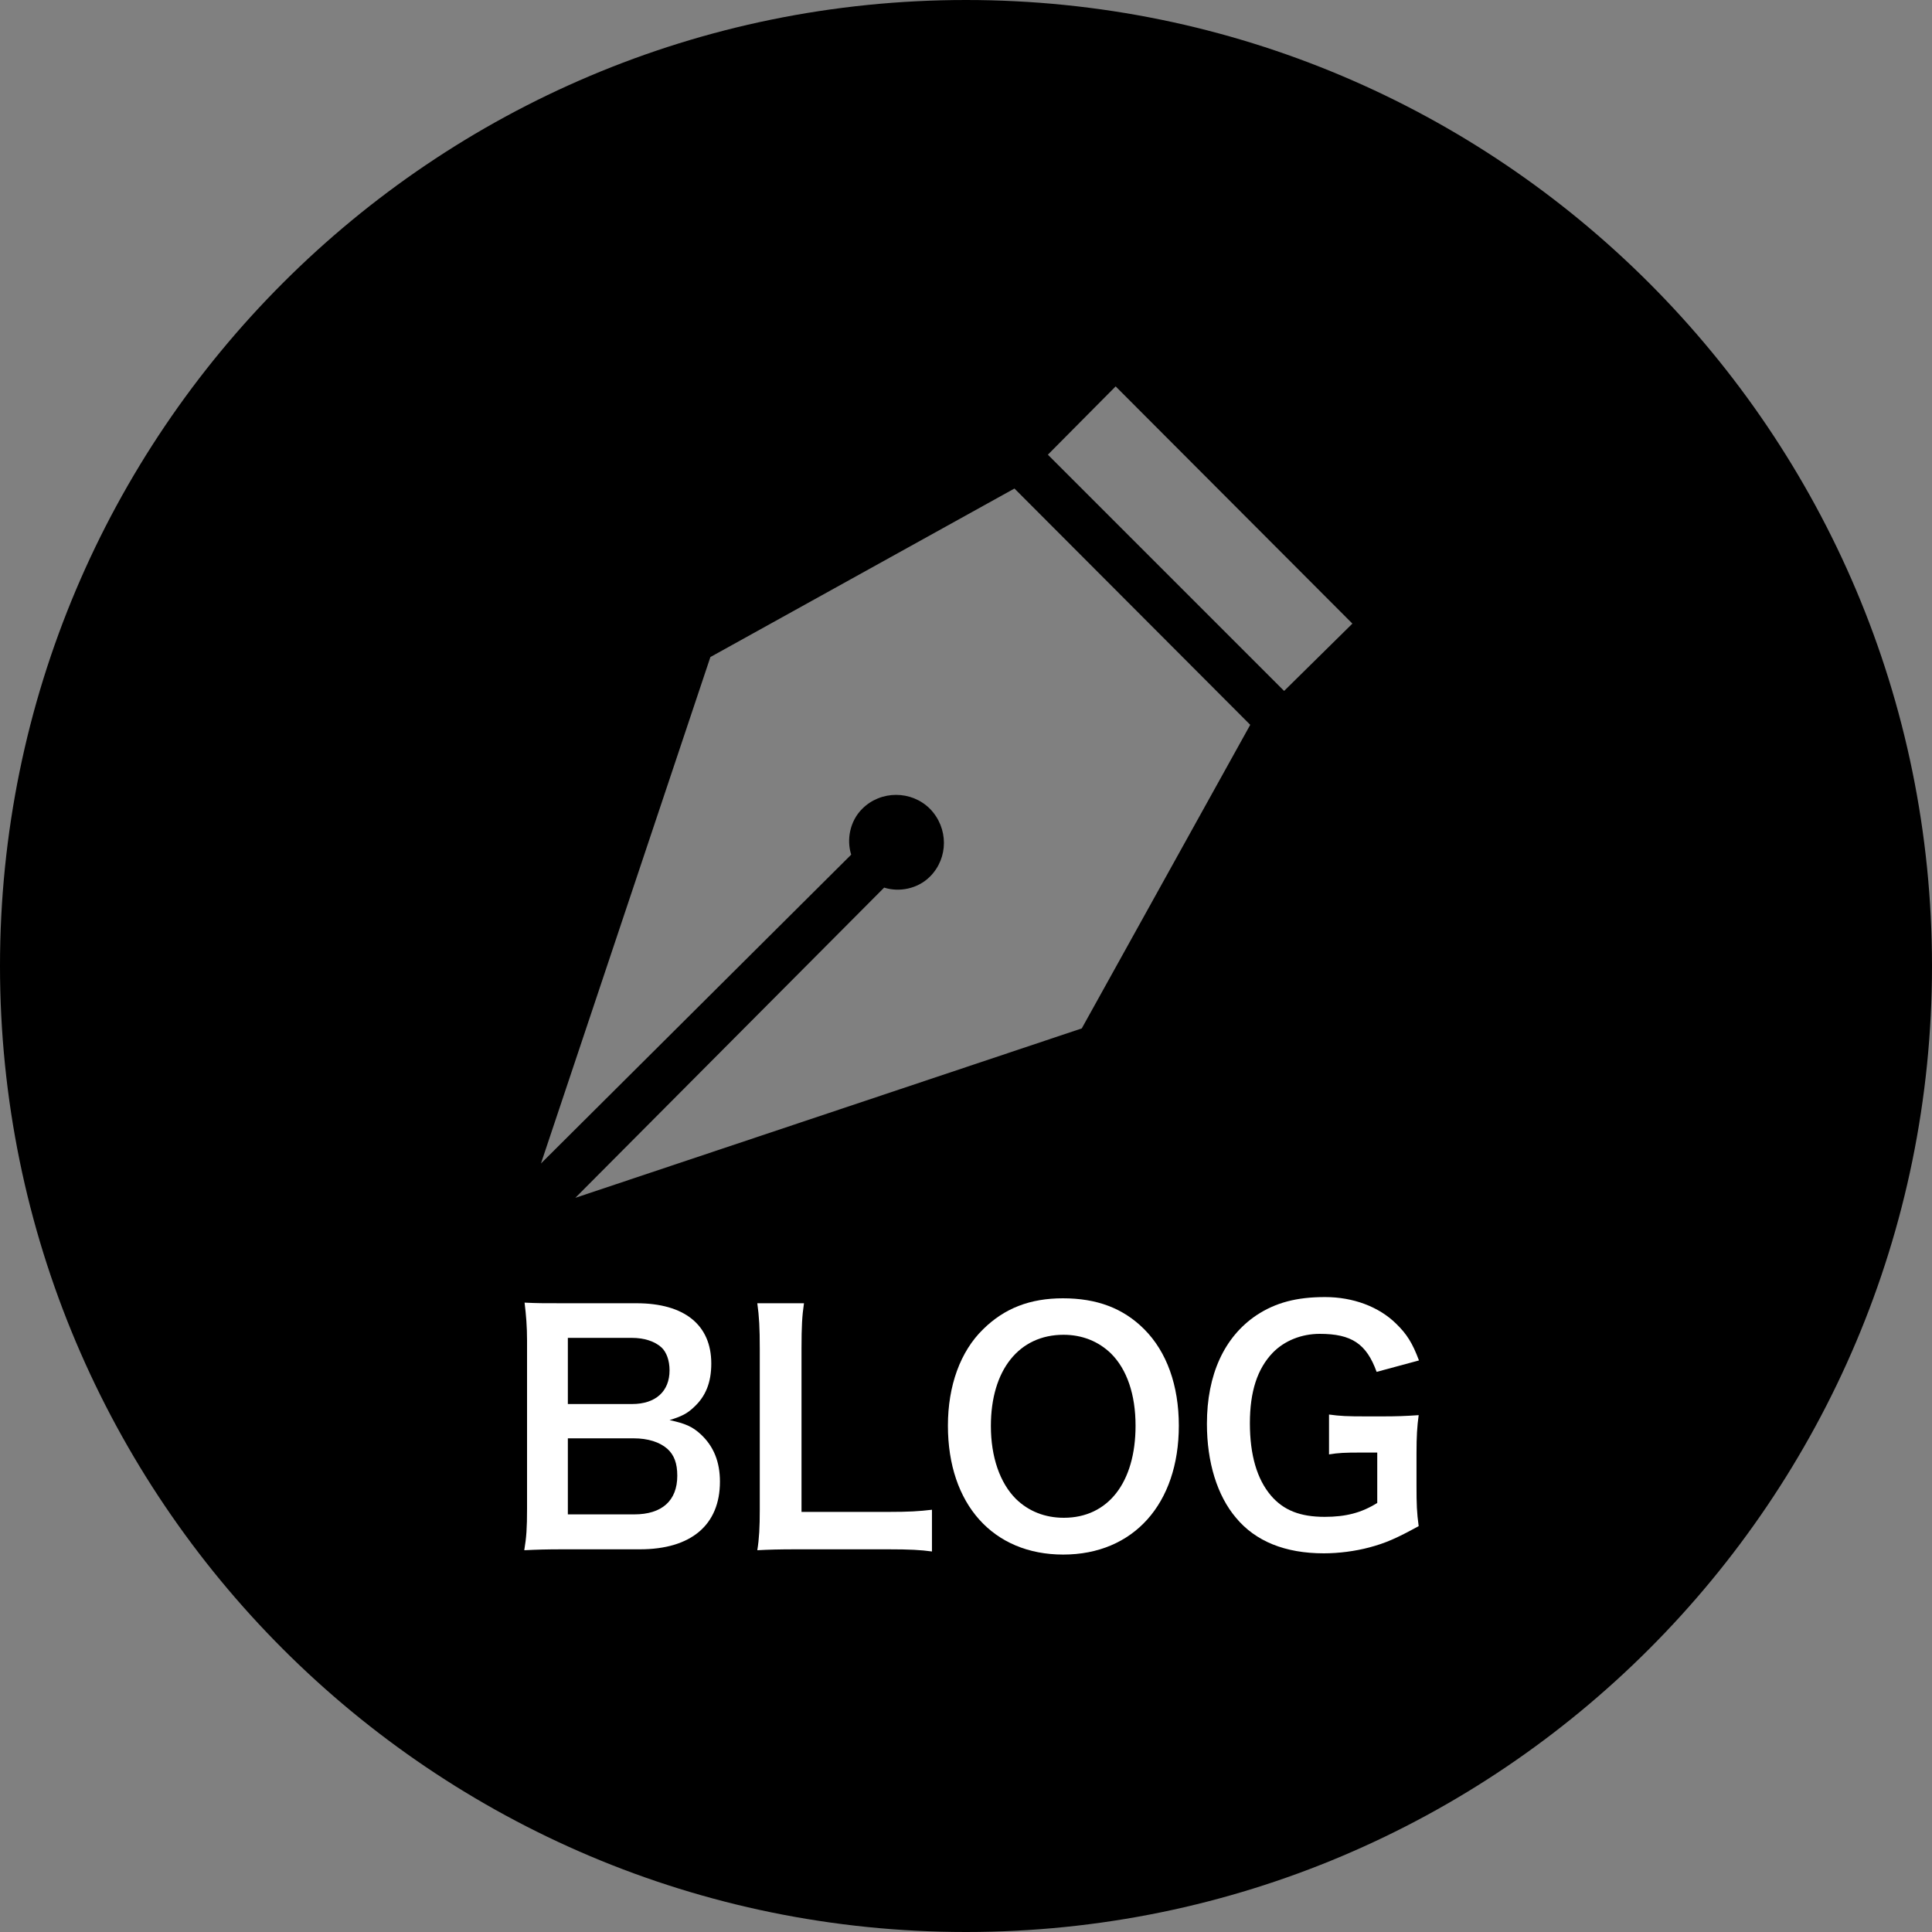<svg width="50" height="50" viewBox="0 0 50 50" fill="none" xmlns="http://www.w3.org/2000/svg">
<rect x="0" y="0" width="50" height="50" fill="#808080" stroke="none"/>
<path fill-rule="evenodd" clip-rule="evenodd" d="M25 50C38.807 50 50 38.807 50 25C50 11.193 38.807 0 25 0C11.193 0 0 11.193 0 25C0 38.807 11.193 50 25 50ZM35 16.139L28.873 10L27.119 11.767L33.233 17.881L35 16.139ZM22.029 22.118L14 30.111L18.385 17.004L26.254 12.643L32.356 18.758L27.996 26.615L14.889 31L22.882 22.971C23.265 23.094 23.747 23.008 24.068 22.686C24.549 22.205 24.549 21.427 24.068 20.932C23.586 20.451 22.795 20.451 22.314 20.932C21.992 21.253 21.906 21.735 22.029 22.118Z" fill="black"/>
<path d="M16.56 40.096C17.888 40.096 18.632 39.464 18.632 38.344C18.632 37.824 18.464 37.424 18.136 37.12C17.92 36.92 17.736 36.84 17.328 36.752C17.64 36.656 17.784 36.584 17.96 36.416C18.264 36.136 18.408 35.776 18.408 35.288C18.408 34.288 17.712 33.728 16.472 33.728H14.584C14.04 33.728 13.912 33.728 13.576 33.712C13.616 34.04 13.64 34.328 13.64 34.696V39.04C13.64 39.552 13.624 39.784 13.568 40.12C13.896 40.104 14.128 40.096 14.592 40.096H16.56ZM14.696 36.336V34.624H16.352C16.672 34.624 16.944 34.712 17.12 34.872C17.248 34.992 17.328 35.208 17.328 35.464C17.328 36.008 16.968 36.336 16.36 36.336H14.696ZM14.696 37.224H16.4C16.768 37.224 17.072 37.32 17.272 37.496C17.448 37.656 17.528 37.872 17.528 38.192C17.528 38.84 17.128 39.192 16.416 39.192H14.696V37.224Z" fill="white"/>
<path d="M24.119 39.072C23.783 39.112 23.527 39.128 22.983 39.128H20.743V34.904C20.743 34.32 20.759 34.056 20.807 33.728H19.599C19.647 34.072 19.663 34.36 19.663 34.912V39.064C19.663 39.528 19.647 39.824 19.599 40.12C19.887 40.104 20.167 40.096 20.615 40.096H22.983C23.551 40.096 23.831 40.112 24.119 40.152V39.072Z" fill="white"/>
<path d="M27.508 33.6C26.66 33.6 25.996 33.856 25.444 34.4C24.852 34.976 24.532 35.864 24.532 36.896C24.532 38.928 25.7 40.232 27.516 40.232C29.332 40.232 30.508 38.92 30.508 36.896C30.508 35.856 30.196 34.984 29.612 34.4C29.068 33.856 28.388 33.6 27.508 33.6ZM27.532 39.28C27.044 39.28 26.62 39.112 26.292 38.792C25.876 38.376 25.644 37.704 25.644 36.904C25.644 35.456 26.372 34.544 27.524 34.544C28.004 34.544 28.428 34.712 28.756 35.032C29.164 35.44 29.388 36.088 29.388 36.896C29.388 38.368 28.676 39.28 27.532 39.28Z" fill="white"/>
<path d="M36.659 37.616C36.659 37.168 36.675 36.92 36.715 36.624C36.371 36.648 36.139 36.656 35.771 36.656H35.355C34.859 36.656 34.683 36.648 34.395 36.608V37.64C34.635 37.6 34.803 37.592 35.211 37.592H35.643V38.896C35.235 39.152 34.827 39.256 34.283 39.256C33.651 39.256 33.219 39.088 32.891 38.704C32.531 38.28 32.347 37.656 32.347 36.832C32.347 36.016 32.539 35.424 32.939 35.008C33.243 34.696 33.683 34.52 34.155 34.52C34.979 34.52 35.363 34.776 35.627 35.504L36.723 35.208C36.555 34.76 36.411 34.528 36.131 34.256C35.683 33.816 35.019 33.568 34.291 33.568C33.555 33.568 33.011 33.712 32.515 34.04C31.683 34.6 31.235 35.576 31.235 36.848C31.235 37.84 31.499 38.704 31.987 39.28C32.491 39.888 33.259 40.2 34.259 40.2C34.651 40.2 35.075 40.144 35.435 40.048C35.859 39.936 36.147 39.808 36.715 39.496C36.667 39.144 36.659 38.928 36.659 38.456V37.616Z" fill="white"/>
</svg>
